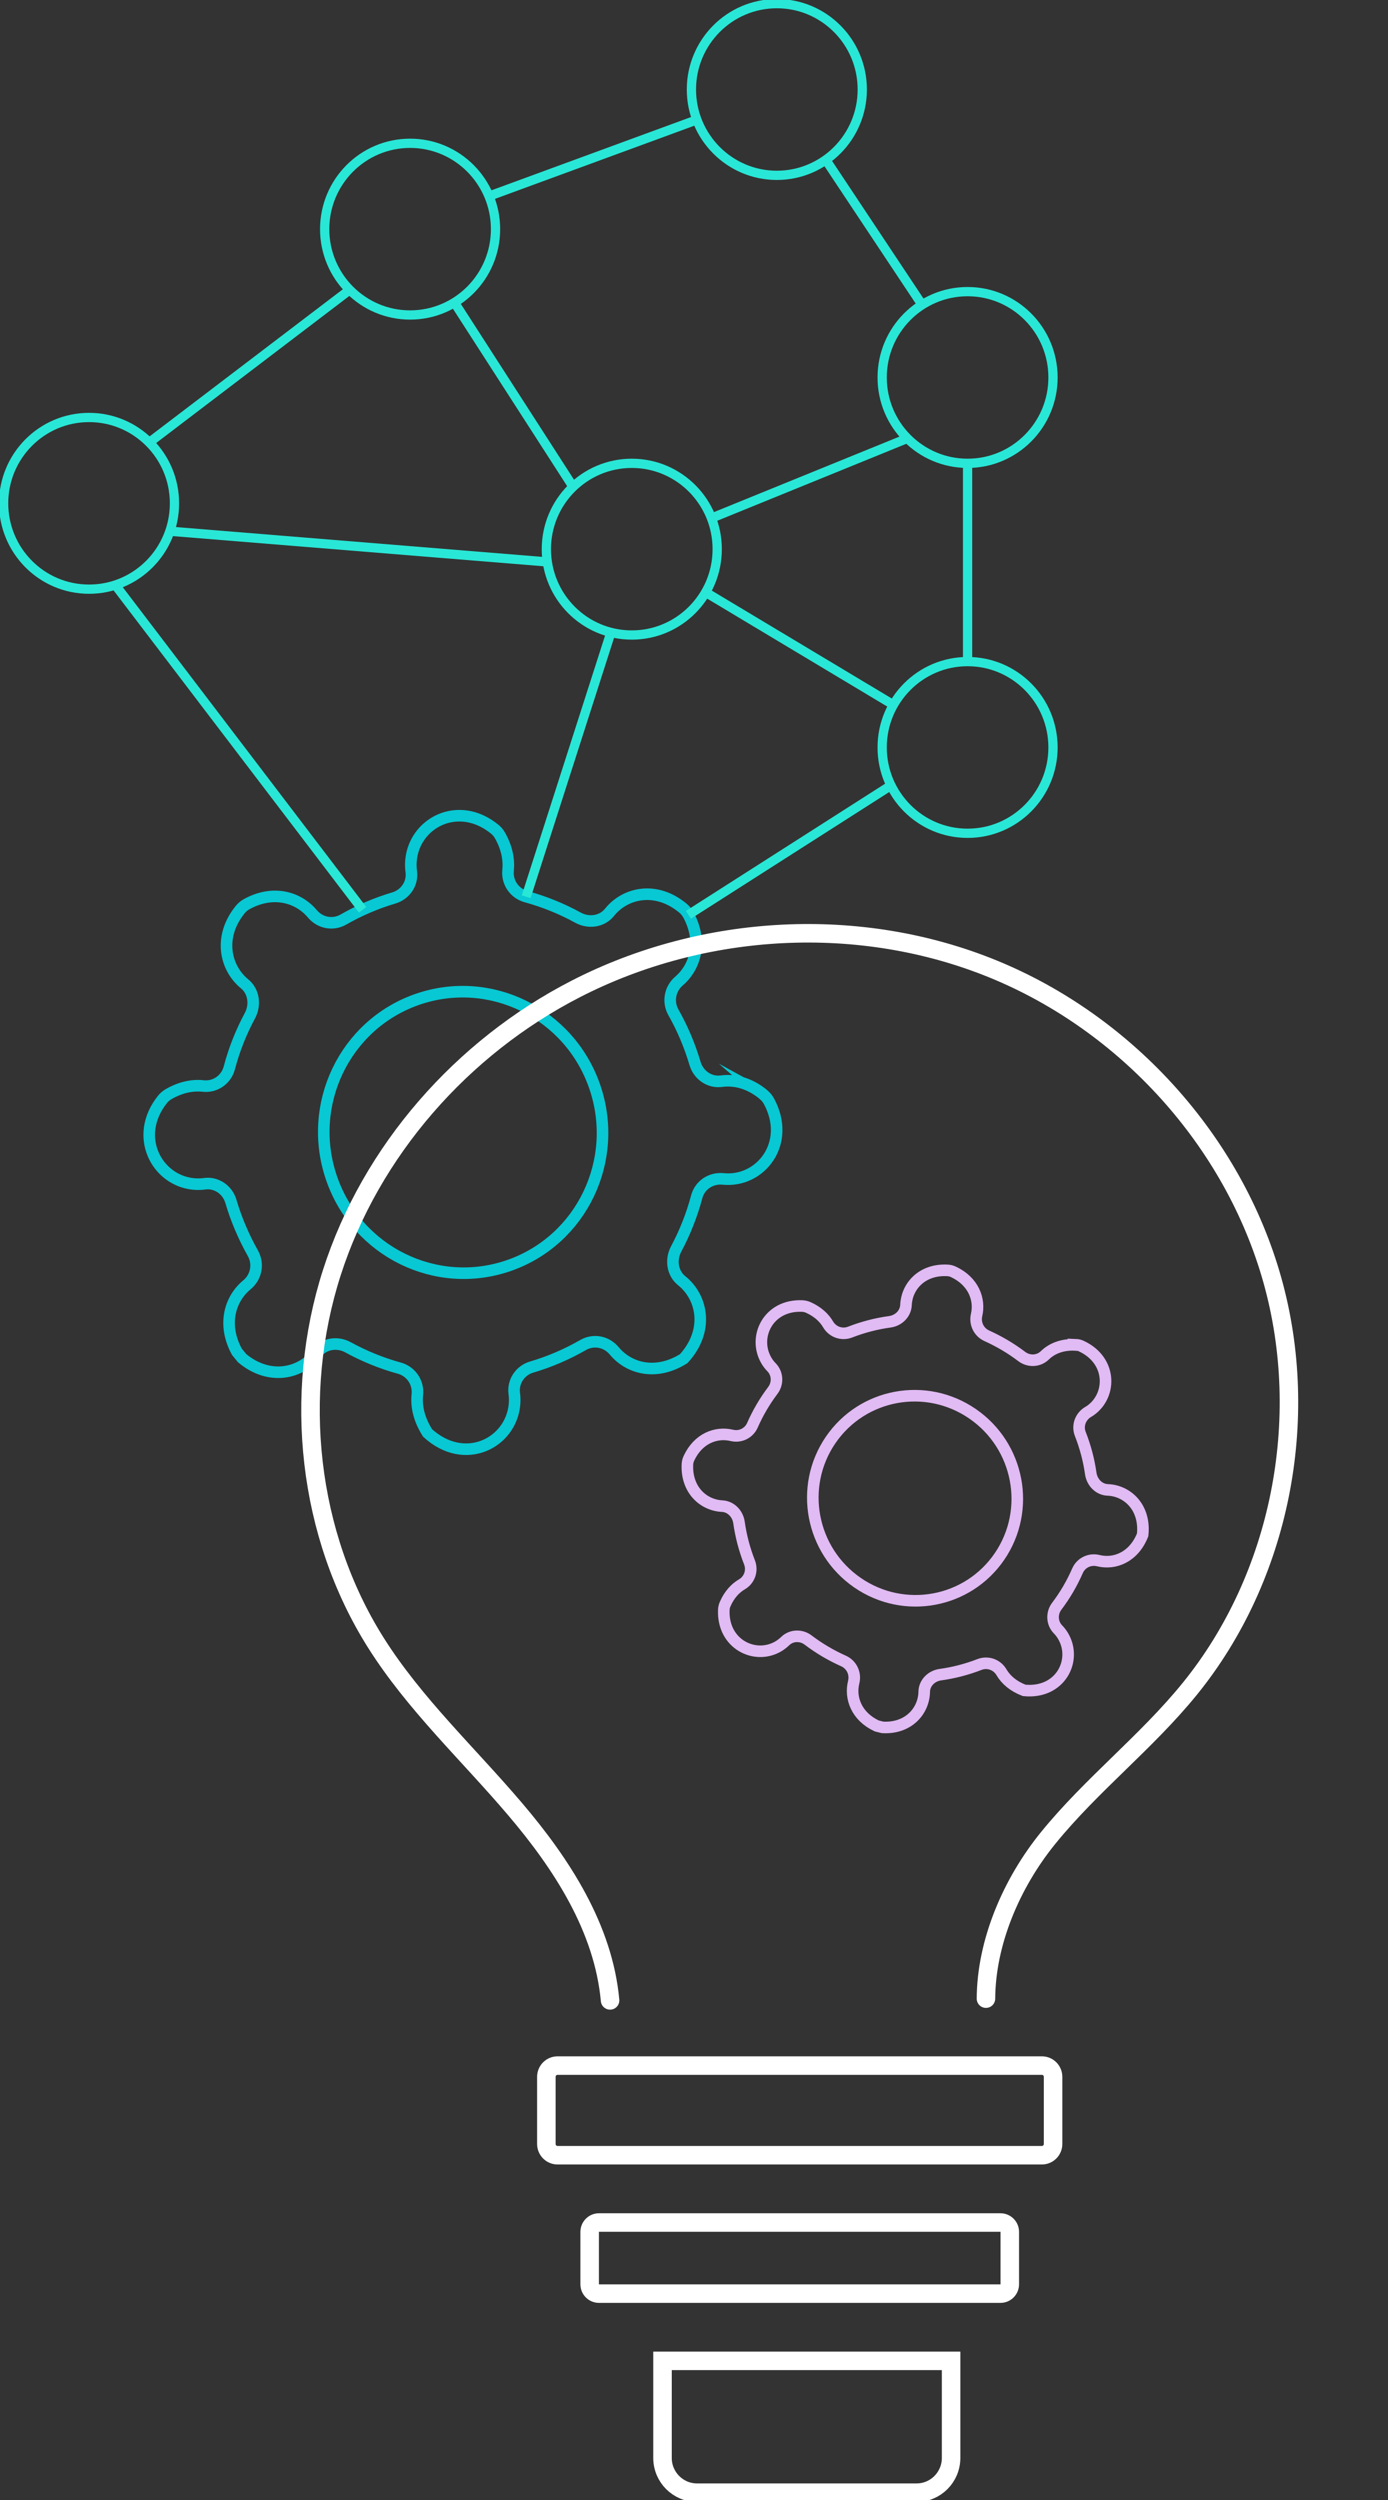 <svg width="150" height="270" viewBox="0 0 150 270" fill="none" xmlns="http://www.w3.org/2000/svg">
<rect x="0" y="0" width="150" height="270" fill="#333333" stroke="none"/>
<g clip-path="url(#clip0_327_2343)">
<path d="M112.596 223.083H60.254C59.587 223.083 59.045 223.626 59.045 224.297V231.55C59.045 232.221 59.587 232.764 60.254 232.764H112.596C113.264 232.764 113.805 232.221 113.805 231.55V224.297C113.805 223.626 113.264 223.083 112.596 223.083Z" stroke="white" stroke-width="2" stroke-miterlimit="10" stroke-linecap="round"/>
<path d="M108.122 240.033H64.729C64.174 240.033 63.724 240.485 63.724 241.042V246.703C63.724 247.26 64.174 247.712 64.729 247.712H108.122C108.677 247.712 109.127 247.26 109.127 246.703V241.042C109.127 240.485 108.677 240.033 108.122 240.033Z" stroke="white" stroke-width="2" stroke-miterlimit="10" stroke-linecap="round"/>
<path d="M71.597 254.973H102.784V265.459C102.784 267.532 101.112 269.211 99.048 269.211H75.334C73.269 269.211 71.597 267.532 71.597 265.459V254.973Z" stroke="white" stroke-width="2" stroke-miterlimit="10" stroke-linecap="round"/>
<path d="M68.277 68.582C73.375 68.582 77.508 64.431 77.508 59.31C77.508 54.19 73.375 50.039 68.277 50.039C63.178 50.039 59.045 54.19 59.045 59.31C59.045 64.431 63.178 68.582 68.277 68.582Z" stroke="#29E7D6" stroke-miterlimit="10"/>
<path d="M83.953 18.937C89.051 18.937 93.184 14.786 93.184 9.666C93.184 4.545 89.051 0.394 83.953 0.394C78.854 0.394 74.721 4.545 74.721 9.666C74.721 14.786 78.854 18.937 83.953 18.937Z" stroke="#29E7D6" stroke-miterlimit="10"/>
<path d="M44.319 34.019C49.418 34.019 53.551 29.868 53.551 24.747C53.551 19.627 49.418 15.476 44.319 15.476C39.221 15.476 35.088 19.627 35.088 24.747C35.088 29.868 39.221 34.019 44.319 34.019Z" stroke="#29E7D6" stroke-miterlimit="10"/>
<path d="M104.566 50.039C109.664 50.039 113.797 45.888 113.797 40.768C113.797 35.647 109.664 31.496 104.566 31.496C99.468 31.496 95.335 35.647 95.335 40.768C95.335 45.888 99.468 50.039 104.566 50.039Z" stroke="#29E7D6" stroke-miterlimit="10"/>
<path d="M82.555 118.251C81.04 116.981 79.423 116.571 77.963 116.768C76.676 116.942 75.491 116.114 75.114 114.861C74.541 112.921 73.756 111.068 72.775 109.334C72.139 108.206 72.39 106.803 73.371 105.96C75.169 104.422 75.954 101.679 74.392 98.793C74.25 98.533 74.054 98.296 73.826 98.099C70.922 95.671 67.586 96.388 65.859 98.541C65.05 99.55 63.598 99.731 62.468 99.109C60.717 98.147 58.834 97.382 56.855 96.838C55.599 96.491 54.767 95.293 54.909 93.992C55.026 92.841 54.783 91.548 54.029 90.223C53.888 89.971 53.692 89.742 53.472 89.561C49.524 86.337 44.79 88.875 44.421 92.896C44.382 93.314 44.39 93.724 44.445 94.126C44.626 95.419 43.801 96.609 42.561 96.98C40.646 97.547 38.817 98.336 37.105 99.314C35.991 99.952 34.594 99.692 33.761 98.698C32.231 96.877 29.507 96.081 26.658 97.65C26.398 97.792 26.163 97.989 25.975 98.218C23.581 101.143 24.303 104.509 26.438 106.259C27.442 107.079 27.623 108.538 27.011 109.689C26.061 111.455 25.307 113.339 24.782 115.334C24.444 116.603 23.259 117.431 21.963 117.289C20.817 117.163 19.546 117.407 18.227 118.164C17.976 118.306 17.748 118.503 17.568 118.724C14.381 122.697 16.916 127.475 20.904 127.869C21.32 127.908 21.728 127.9 22.12 127.845C23.4 127.672 24.585 128.5 24.954 129.753C25.535 131.716 26.336 133.585 27.325 135.343C27.976 136.494 27.702 137.929 26.681 138.764C24.836 140.286 24.012 143.069 25.598 145.986L26.163 146.68C29.122 149.148 32.529 148.359 34.225 146.128C35.017 145.087 36.477 144.882 37.616 145.513C39.35 146.459 41.203 147.224 43.158 147.76C44.414 148.107 45.238 149.305 45.104 150.606C44.971 151.907 45.277 153.295 46.211 154.761C50.222 158.419 55.207 155.849 55.599 151.71C55.639 151.3 55.631 150.89 55.576 150.496C55.403 149.203 56.219 148.004 57.46 147.642C59.414 147.066 61.275 146.262 63.017 145.261C64.148 144.614 65.545 144.882 66.377 145.892C67.971 147.807 70.891 148.611 73.889 146.735C76.652 143.716 75.922 140.121 73.669 138.315C72.649 137.503 72.461 136.037 73.073 134.886C74.015 133.128 74.761 131.243 75.294 129.257C75.632 127.979 76.841 127.191 78.144 127.325H78.167C82.178 127.727 85.562 123.478 83.097 118.929C82.956 118.668 82.759 118.432 82.54 118.243L82.555 118.251Z" stroke="#08C8D3" stroke-width="1.25" stroke-miterlimit="10"/>
<path d="M55.017 136.672C62.868 133.935 67.01 125.284 64.268 117.349C61.526 109.414 52.938 105.2 45.087 107.937C37.236 110.674 33.094 119.325 35.836 127.26C38.578 135.195 47.165 139.408 55.017 136.672Z" stroke="#08C8D3" stroke-width="1.25" stroke-miterlimit="10"/>
<path d="M116.254 145.253C114.818 145.166 113.679 145.631 112.91 146.38C112.227 147.043 111.168 147.074 110.414 146.499C109.236 145.608 107.973 144.867 106.646 144.267C105.783 143.881 105.327 142.943 105.539 142.021C105.932 140.333 105.202 138.378 103.035 137.361C102.839 137.267 102.619 137.211 102.407 137.203C99.644 137.046 97.996 138.922 97.909 140.94C97.87 141.887 97.101 142.628 96.159 142.754C94.715 142.951 93.278 143.321 91.873 143.865C90.986 144.212 89.981 143.865 89.495 143.038C89.063 142.304 88.364 141.658 87.344 141.201C87.147 141.114 86.936 141.067 86.724 141.051C83.003 140.877 81.323 144.433 82.838 146.964C82.995 147.224 83.183 147.468 83.387 147.673C84.047 148.359 84.086 149.416 83.513 150.173C82.634 151.339 81.896 152.601 81.315 153.925C80.93 154.792 80.004 155.242 79.086 155.021C77.398 154.619 75.451 155.336 74.447 157.505C74.352 157.702 74.305 157.922 74.29 158.135C74.148 160.903 76.024 162.566 78.042 162.661C78.992 162.708 79.73 163.488 79.863 164.427C80.067 165.877 80.444 167.32 80.993 168.723C81.347 169.614 81.009 170.623 80.185 171.104C79.455 171.53 78.811 172.224 78.364 173.249C78.277 173.446 78.23 173.659 78.222 173.864C78.065 177.593 81.629 179.296 84.141 177.79C84.4 177.632 84.635 177.451 84.847 177.246C85.522 176.584 86.582 176.552 87.336 177.128C88.521 178.026 89.808 178.783 91.151 179.382C92.038 179.777 92.493 180.738 92.258 181.677C91.834 183.38 92.556 185.374 94.746 186.399L95.374 186.557C98.184 186.722 99.848 184.767 99.88 182.709C99.895 181.755 100.665 180.999 101.614 180.865C103.043 180.667 104.464 180.305 105.845 179.769C106.732 179.422 107.737 179.769 108.224 180.596C108.695 181.401 109.488 182.102 110.673 182.56C114.614 182.962 116.443 179.272 114.873 176.67C114.716 176.41 114.535 176.174 114.331 175.969C113.672 175.283 113.632 174.226 114.205 173.469C115.108 172.279 115.854 170.994 116.443 169.646C116.827 168.771 117.769 168.321 118.695 168.55C120.462 168.984 122.526 168.179 123.484 165.767C123.806 162.787 121.82 160.989 119.716 160.91C118.766 160.879 118.02 160.098 117.879 159.152C117.675 157.71 117.298 156.267 116.749 154.871C116.395 153.973 116.764 152.987 117.589 152.49H117.604C120.14 150.961 120.289 146.987 116.874 145.387C116.678 145.292 116.466 145.237 116.246 145.229L116.254 145.253Z" stroke="#E1BBF4" stroke-width="1.25" stroke-miterlimit="10"/>
<path d="M108.02 168.094C111.455 163.057 110.151 156.162 105.108 152.693C100.065 149.223 93.192 150.494 89.757 155.53C86.323 160.566 87.627 167.461 92.67 170.931C97.713 174.4 104.585 173.13 108.02 168.094Z" stroke="#E1BBF4" stroke-width="1.25" stroke-miterlimit="10"/>
<path d="M65.93 216.043C65.215 208.245 60.717 201.315 55.654 195.371C50.591 189.419 44.798 184.034 40.622 177.419C33.236 165.72 31.626 150.646 35.857 137.456C40.088 124.266 49.94 113.11 62.225 106.803C76.056 99.7 92.972 98.777 107.36 104.667C121.749 110.556 133.288 123.233 137.503 138.252C141.719 153.271 138.398 170.292 128.586 182.386C123.915 188.141 117.957 192.738 113.287 198.485C109.291 203.397 106.583 209.775 106.552 215.853" stroke="white" stroke-width="2" stroke-miterlimit="10" stroke-linecap="round"/>
<path d="M9.624 63.631C14.722 63.631 18.855 59.48 18.855 54.359C18.855 49.239 14.722 45.088 9.624 45.088C4.525 45.088 0.392 49.239 0.392 54.359C0.392 59.48 4.525 63.631 9.624 63.631Z" stroke="#29E7D6" stroke-miterlimit="10"/>
<path d="M16.131 47.784L37.788 31.307" stroke="#29E7D6" stroke-miterlimit="10"/>
<path d="M52.844 21.184L75.318 12.938" stroke="#29E7D6" stroke-miterlimit="10"/>
<path d="M89.243 17.266L99.652 32.923" stroke="#29E7D6" stroke-miterlimit="10"/>
<path d="M98.058 47.343L76.88 55.96" stroke="#29E7D6" stroke-miterlimit="10"/>
<path d="M49.108 32.671L61.934 52.578" stroke="#29E7D6" stroke-miterlimit="10"/>
<path d="M59.155 60.69L18.352 57.371" stroke="#29E7D6" stroke-miterlimit="10"/>
<path d="M66.024 68.298L56.863 96.846" stroke="#29E7D6" stroke-miterlimit="10"/>
<path d="M12.465 63.19L39.186 98.257" stroke="#29E7D6" stroke-miterlimit="10"/>
<path d="M104.566 89.995C109.664 89.995 113.797 85.844 113.797 80.723C113.797 75.603 109.664 71.452 104.566 71.452C99.468 71.452 95.335 75.603 95.335 80.723C95.335 85.844 99.468 89.995 104.566 89.995Z" stroke="#29E7D6" stroke-miterlimit="10"/>
<path d="M104.566 50.039V71.452" stroke="#29E7D6" stroke-miterlimit="10"/>
<path d="M96.292 84.823L74.399 98.801" stroke="#29E7D6" stroke-miterlimit="10"/>
<path d="M76.26 63.97L96.551 76.127" stroke="#29E7D6" stroke-miterlimit="10"/>
</g>
<defs>
<clipPath id="clip0_327_2343">
<rect width="150" height="270" fill="white"/>
</clipPath>
</defs>
</svg>

